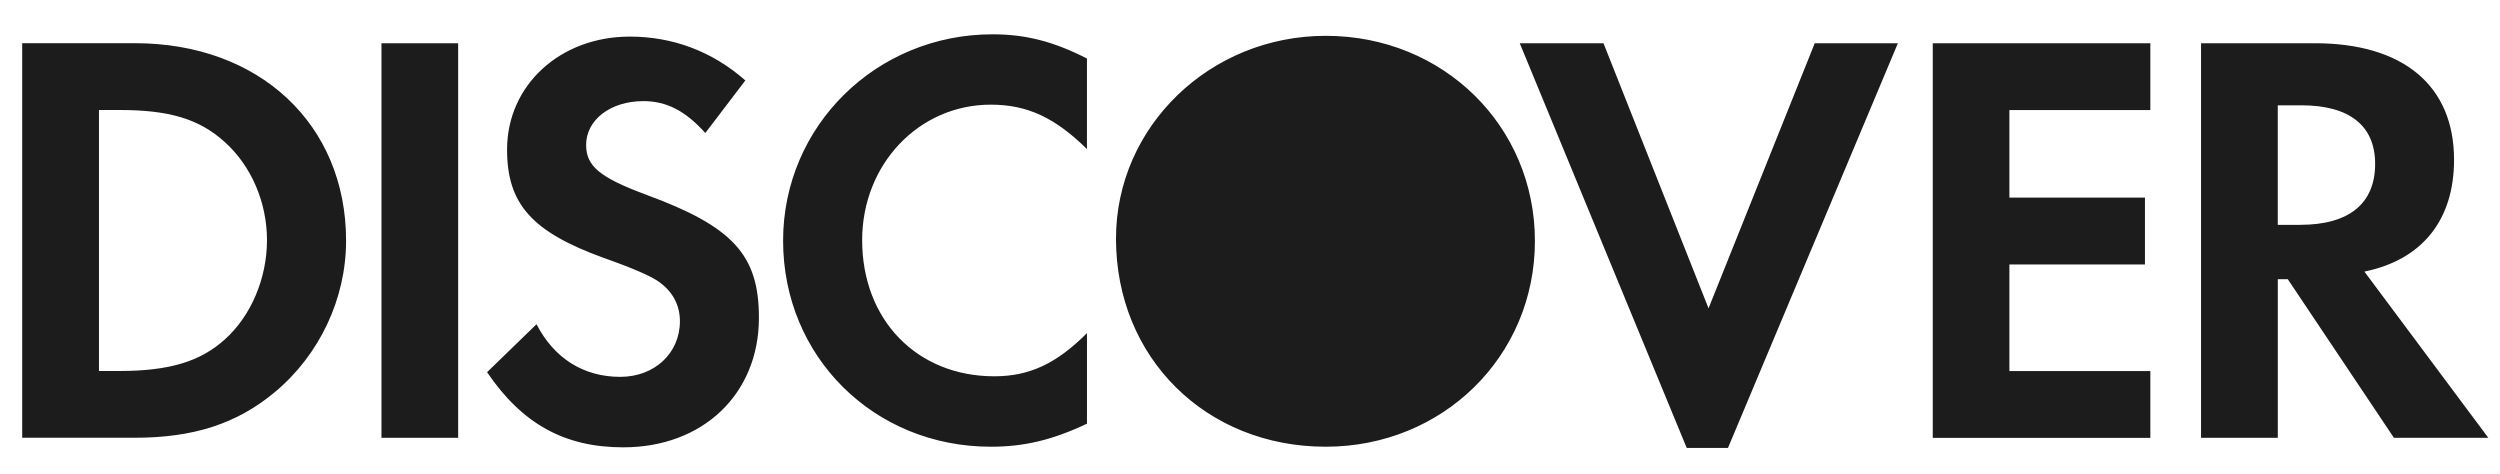 <svg width="58" height="11" viewBox="0 0 58 11" fill="none" xmlns="http://www.w3.org/2000/svg">
<path d="M30.758 0.831C33.484 0.831 35.61 2.924 35.61 5.59C35.61 8.271 33.469 10.364 30.757 10.364C27.976 10.364 25.891 8.299 25.891 5.536C25.891 2.937 28.07 0.831 30.757 0.831L30.758 0.831ZM3.131 1.002C6.016 1.002 8.029 2.881 8.029 5.584C8.029 6.931 7.412 8.236 6.373 9.1C5.497 9.828 4.499 10.156 3.117 10.156H0.515V1.002H3.131ZM5.212 7.878C5.827 7.331 6.194 6.451 6.194 5.571C6.194 4.693 5.827 3.842 5.212 3.293C4.621 2.758 3.925 2.552 2.774 2.552H2.296V8.607H2.774C3.925 8.607 4.649 8.387 5.212 7.878ZM8.85 10.157V1.003H10.629V10.157H8.85ZM14.981 4.514C17.007 5.256 17.607 5.916 17.607 7.371C17.607 9.141 16.308 10.378 14.46 10.378C13.105 10.378 12.119 9.841 11.3 8.635L12.447 7.522C12.858 8.318 13.542 8.743 14.39 8.743C15.185 8.743 15.774 8.194 15.774 7.452C15.774 7.068 15.596 6.739 15.24 6.506C15.062 6.394 14.707 6.23 14.008 5.984C12.339 5.379 11.764 4.734 11.764 3.47C11.764 1.975 12.997 0.849 14.61 0.849C15.61 0.849 16.526 1.192 17.292 1.866L16.363 3.086C15.897 2.566 15.459 2.346 14.925 2.346C14.158 2.346 13.598 2.785 13.598 3.362C13.598 3.854 13.913 4.116 14.982 4.514H14.981ZM18.168 5.584C18.168 2.924 20.33 0.796 23.026 0.796C23.793 0.796 24.437 0.96 25.217 1.357V3.458C24.478 2.73 23.833 2.428 22.986 2.428C21.315 2.428 20.002 3.815 20.002 5.571C20.002 7.425 21.275 8.73 23.068 8.73C23.876 8.73 24.505 8.442 25.218 7.728V9.829C24.41 10.212 23.753 10.364 22.987 10.364C20.277 10.364 18.168 8.278 18.168 5.584ZM39.638 7.153L42.102 1.003H44.031L40.089 10.392H39.132L35.258 1.003H37.201L39.638 7.153ZM44.84 10.158V1.003H49.888V2.554H46.618V4.585H49.763V6.136H46.618V8.608H49.888V10.158H44.84ZM56.934 3.705C56.934 5.106 56.196 6.026 54.854 6.301L57.729 10.157H55.539L53.077 6.478H52.845V10.157H51.064V1.003H53.705C55.759 1.003 56.934 1.989 56.934 3.705ZM53.362 5.216C54.502 5.216 55.103 4.72 55.103 3.802C55.103 2.91 54.501 2.443 53.39 2.443H52.844V5.217H53.362L53.362 5.216Z" fill="#1C1C1C"/>
</svg>
